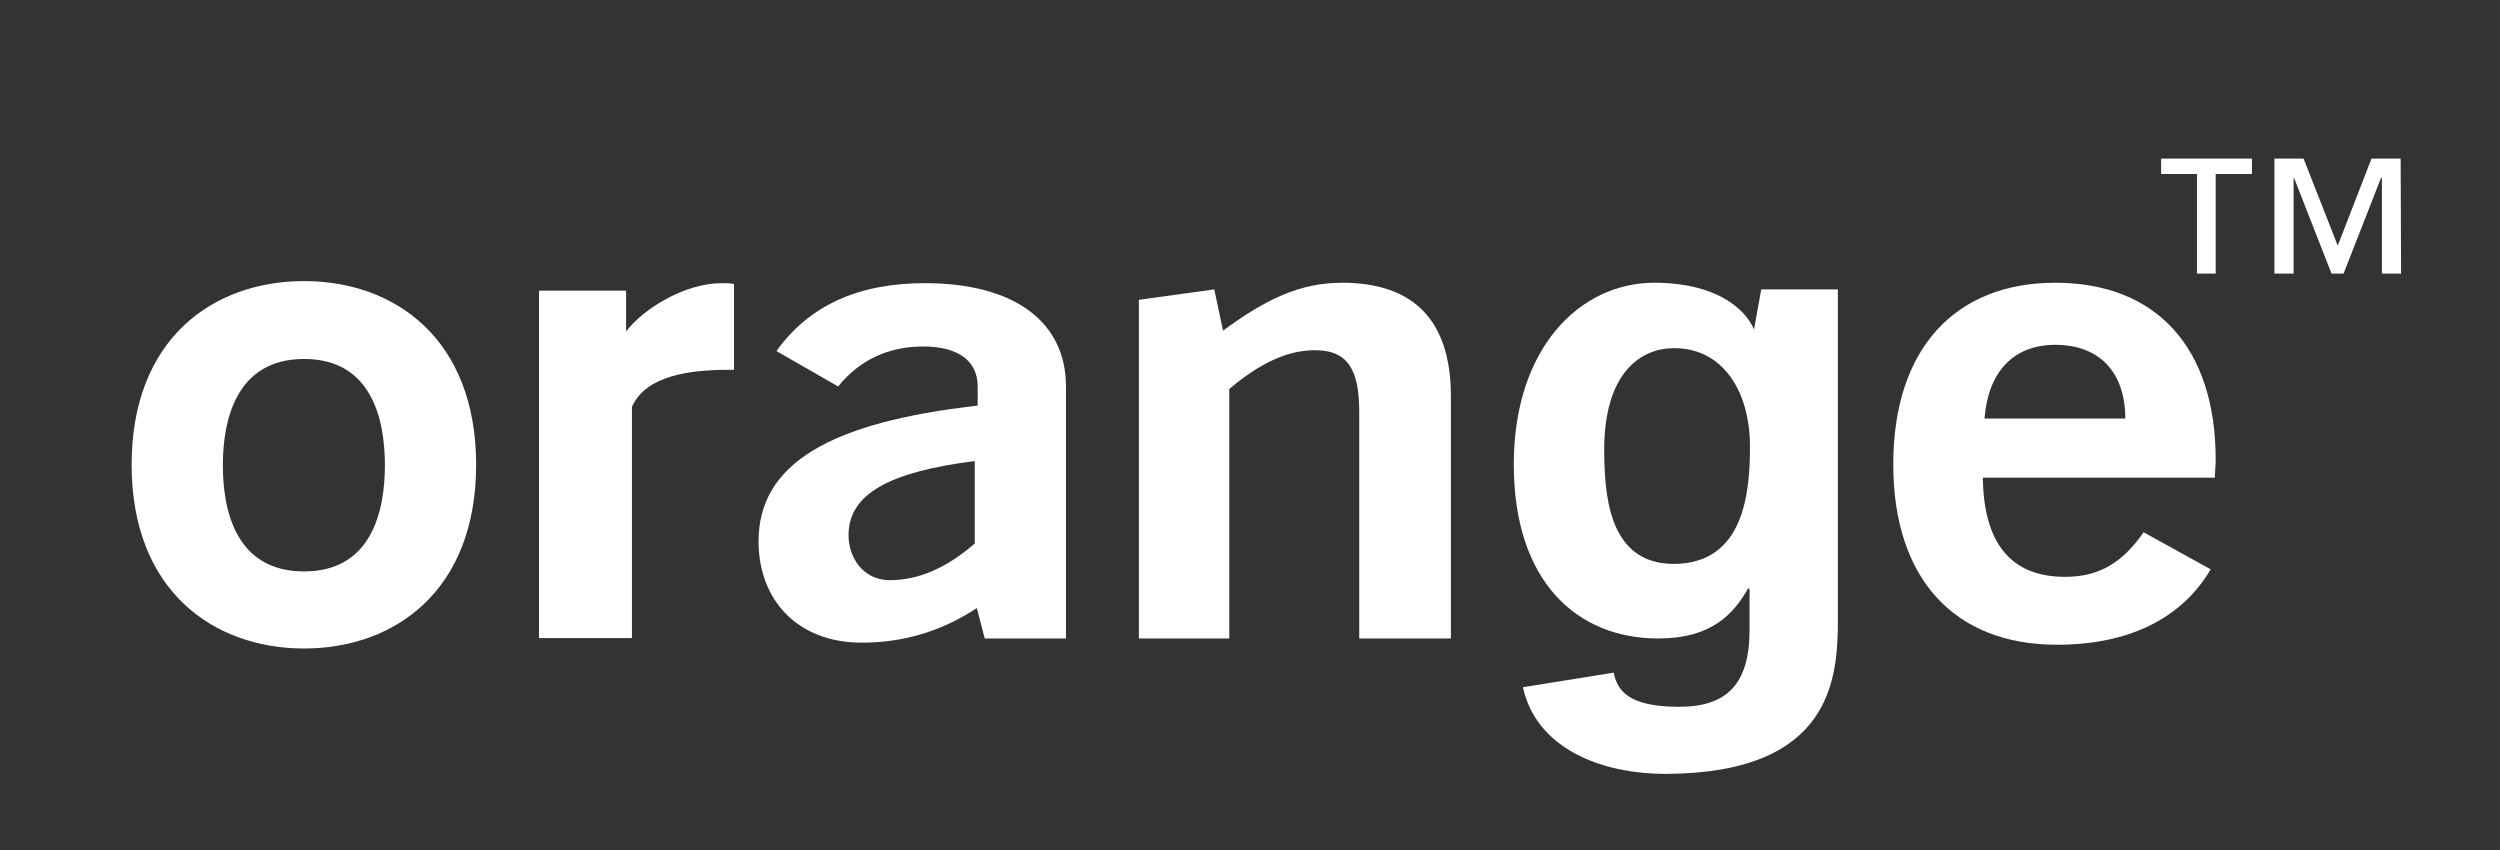 <?xml version="1.0" encoding="utf-8"?>
<!-- Generator: Adobe Illustrator 30.1.0, SVG Export Plug-In . SVG Version: 9.03 Build 0)  -->
<svg version="1.1"
	 id="svg2" xmlns:rdf="http://www.w3.org/1999/02/22-rdf-syntax-ns#" xmlns:svg="http://www.w3.org/2000/svg" xmlns:x="ns_extend;" xmlns:dc="http://purl.org/dc/elements/1.1/" xmlns:cc="http://creativecommons.org/ns#"
	 xmlns="http://www.w3.org/2000/svg" xmlns:xlink="http://www.w3.org/1999/xlink" x="0px" y="0px" viewBox="0 0 80 27.2"
	 style="enable-background:new 0 0 80 27.2;" xml:space="preserve">
<rect x="0" y="0" width="80" height="27.2" fill="#333333" stroke="none"/>
<style type="text/css">
	.st0{display:none;}
	.st1{fill:#FFFFFF;}
</style>
<g id="g10" transform="matrix(1.333,0,0,-1.333,0,40)">
	<g id="g12" transform="scale(0.1)">
		<path id="path14" class="st0" d="M600,96H0v600h600V96"/>
		<path id="path16" class="st1" d="M203.7,171.6c0-5.5,3.6-10.8,9.9-10.8c6.9,0,13.6,2.9,20.4,8.8v19.8
			C213.5,186.8,203.7,181.5,203.7,171.6 M234.5,154.1c-8.5-5.6-17.7-8.3-27.6-8.3c-15.6,0-24.8,10.4-24.8,24.3
			c0,18.7,17.2,28.6,52.6,32.6v4.6c0,6.1-4.6,9.6-13.1,9.6s-15.4-3.4-20.4-9.6l-14.8,8.5c7.8,10.9,19.6,16.3,35.6,16.3
			c21.8,0,33.9-9.5,33.9-24.8c0,0,0-60.4,0-60.5h-19.5L234.5,154.1"/>
		<path id="path18" class="st1" d="M273.4,228.1l18.1,2.5l2.1-9.9c10.2,7.5,18.4,11.5,28.6,11.5c17.2,0,26.1-9.1,26.1-27.2v-58.2
			h-22v54.3c0,10.2-2.7,14.9-10.6,14.9c-6.6,0-13.1-3-20.6-9.3v-59.9h-21.7V228.1"/>
		<path id="path20" class="st1" d="M510.2,199.6c0,11.2-6.3,17.7-16.8,17.7c-9.9,0-16.1-6.3-17-17.7H510.2z M493.8,145.3
			c-24.6,0-39.3,15.8-39.3,43.3c0,27.7,14.8,43.6,38.9,43.6c24.1,0,38.5-15.4,38.5-42.5c0-1.4-0.2-2.9-0.2-4.3H476
			c0.2-15.8,6.8-23.8,19.7-23.8c8.3,0,13.8,3.4,18.9,10.7l16.1-8.9C523.7,151.5,510.9,145.3,493.8,145.3"/>
		<path id="path22" class="st1" d="M73,213.9c-16.4,0-19.5-14.8-19.5-25.5s3-25.5,19.5-25.5c16.4,0,19.4,14.8,19.4,25.5
			C92.4,199.1,89.4,213.9,73,213.9 M73,144.4c-21.8,0-41.4,13.9-41.4,44.1c0,30.3,19.6,44.1,41.4,44.1c21.7,0,41.3-13.8,41.3-44.1
			S94.7,144.4,73,144.4"/>
		<path id="path24" class="st1" d="M129.4,230.3h20.9v-9.8c4,5.3,13.9,11.6,23,11.6c0.9,0,1.9,0,2.9-0.2v-20.6H175
			c-9.5,0-20-1.4-23.3-8.9v-55.5h-22.3V230.3"/>
		<path id="path26" class="st1" d="M441.2,230.6v-79.1c0-13.9-1.1-36.9-40.9-37.2c-16.4-0.1-31.6,6.4-34.7,20.8l21.8,3.5
			c0.8-4.2,3.4-8.2,15.7-8.2c11.4,0,16.9,5.4,16.9,18.5v9.7l-0.3,0.3c-3.5-6.2-8.8-12.1-21.6-12.1c-19.4,0-34.7,13.5-34.7,41.8
			c0,27.9,15.8,43.5,33.6,43.6c16.6,0,22.8-7.6,24.2-11.6H421l1.8,10C422.8,230.6,441.2,230.6,441.2,230.6z M402,164.7
			c16.7,0.2,18.1,17.1,18.1,28.2c0,13.1-6.4,23.6-18.2,23.6c-7.9,0-16.8-5.7-16.8-24.5C385.2,181.7,385.9,164.6,402,164.7"/>
		<path id="path28" class="st1" d="M576.4,234.4h-4.6v23h-0.2l-9-23h-2.9l-9,23h-0.1v-23H546V262h7l8.2-20.9l8.1,20.9h7L576.4,234.4
			L576.4,234.4z M540.5,258.3h-8.6v-23.9h-4.5v23.9h-8.6v3.7h21.8v-3.7"/>
	</g>
</g>
</svg>
